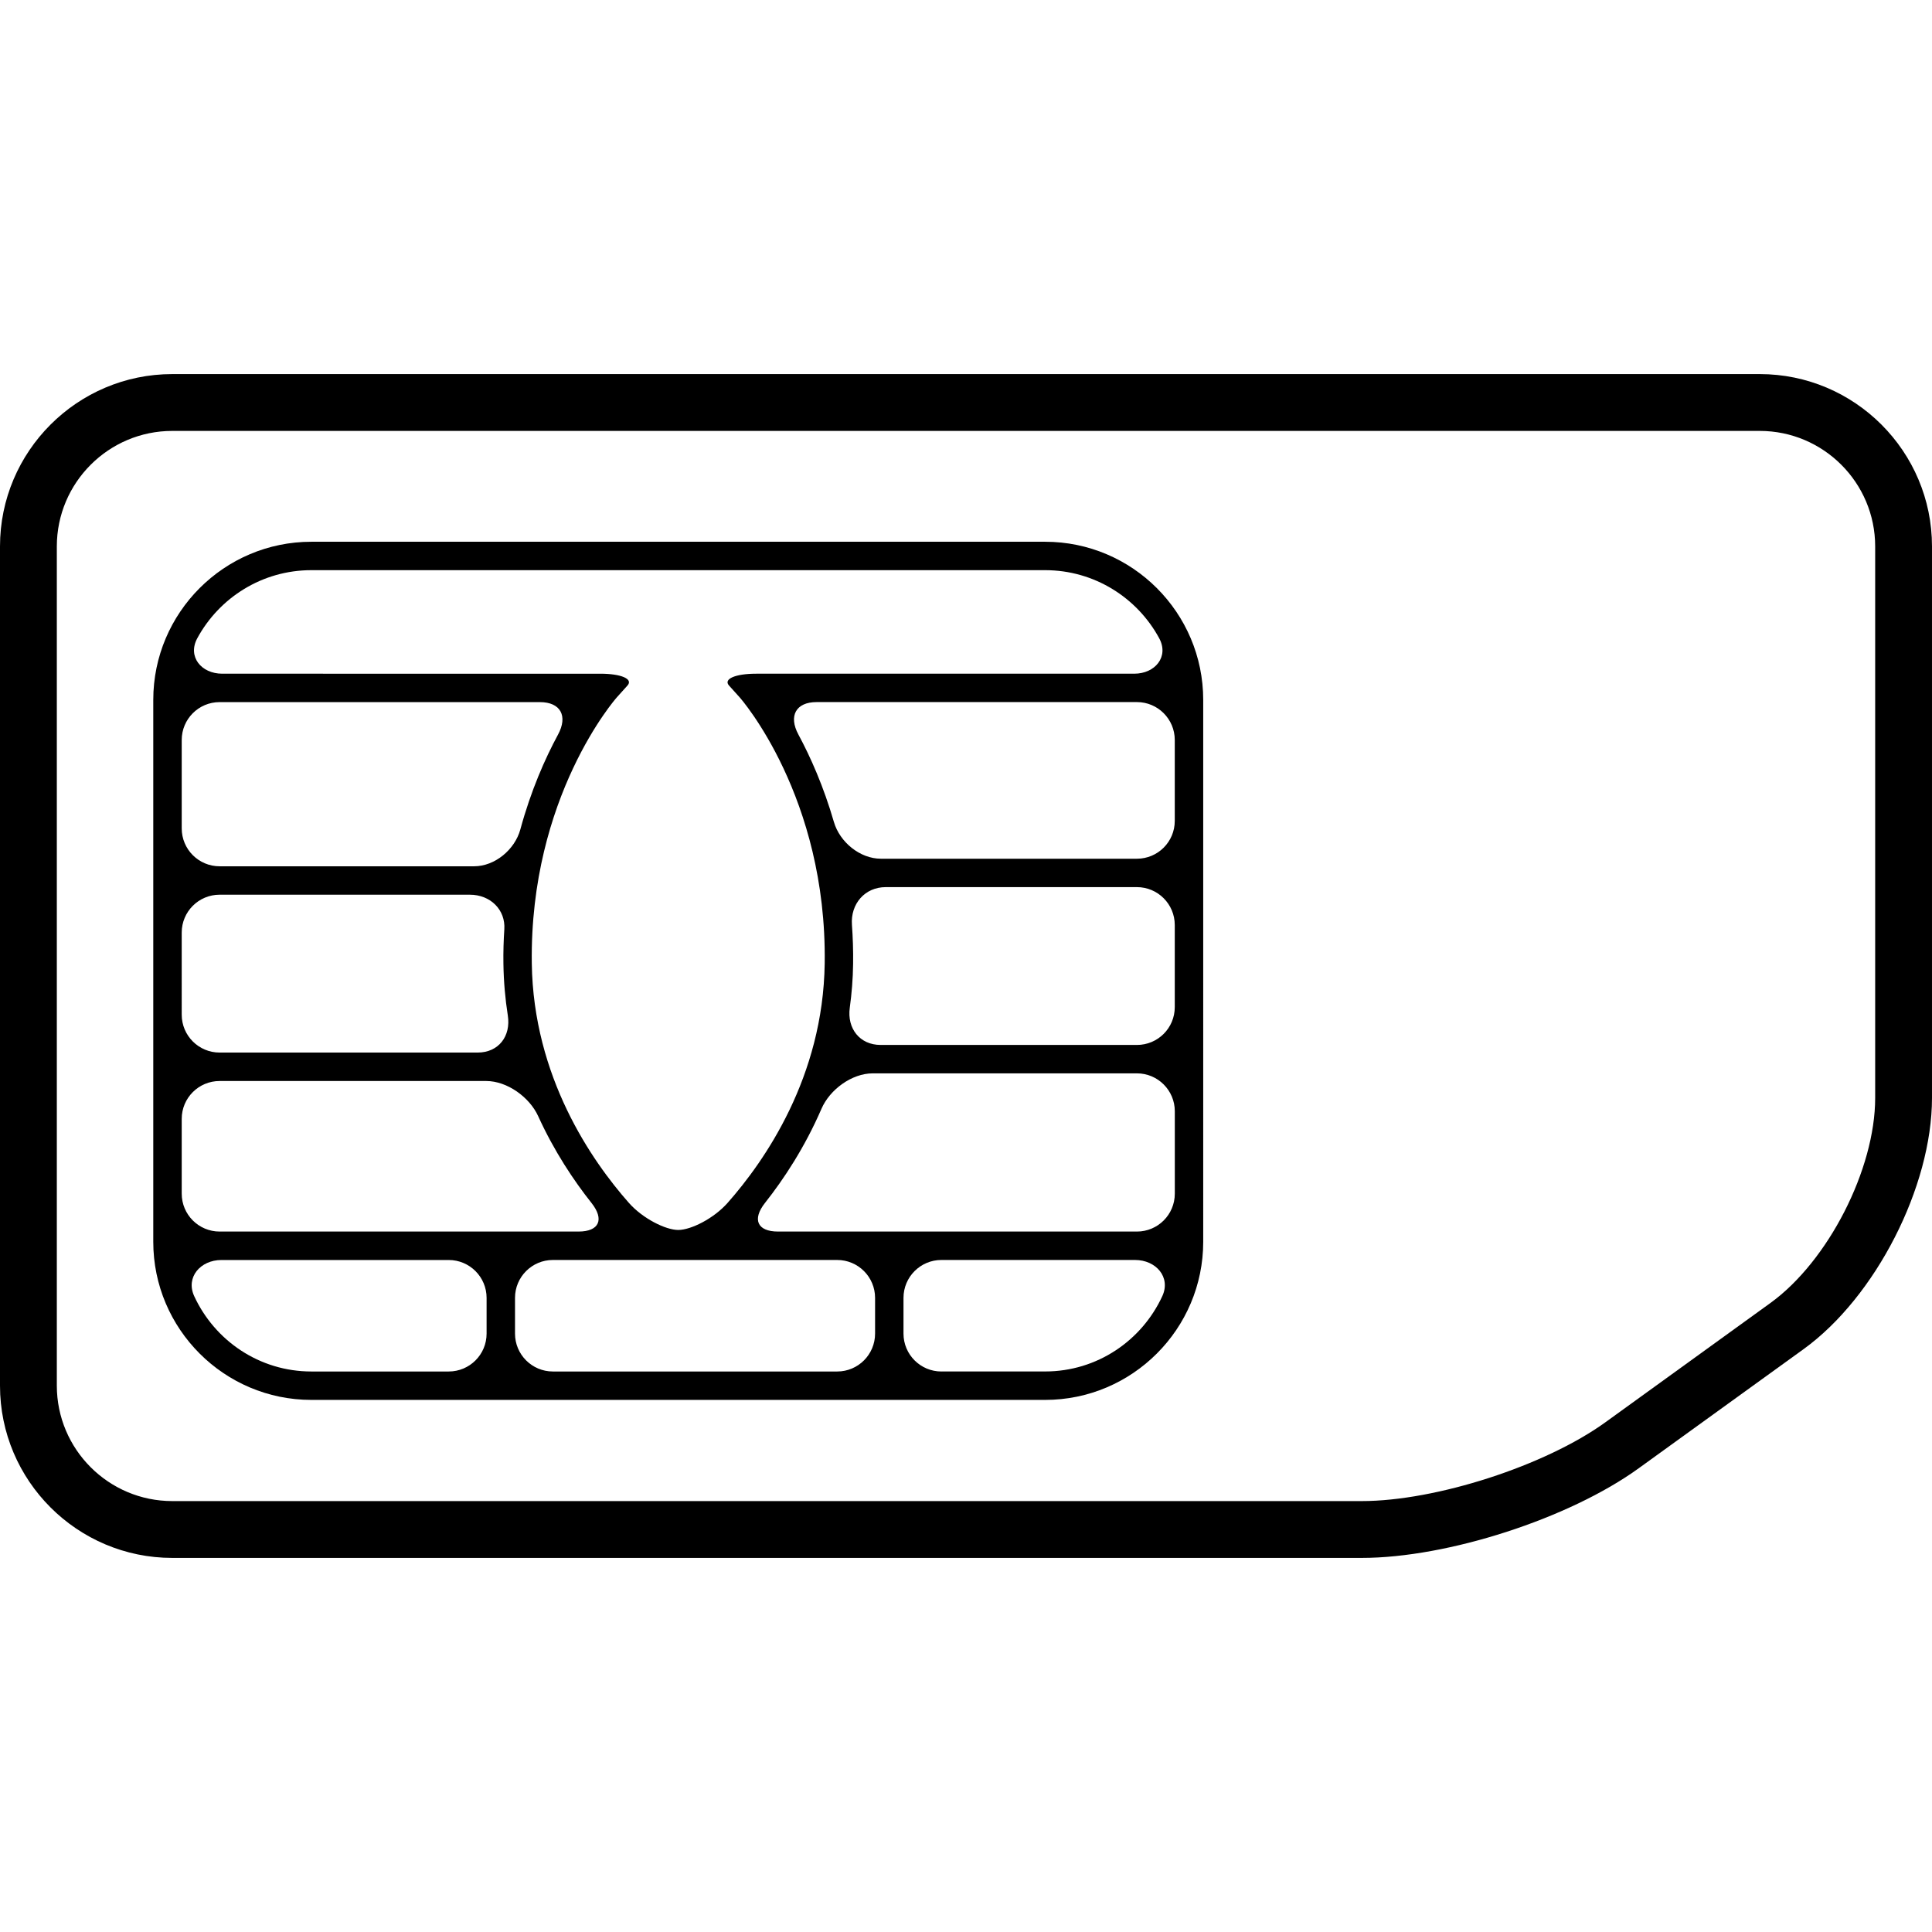 <?xml version="1.0" encoding="iso-8859-1"?>
<!-- Generator: Adobe Illustrator 16.0.0, SVG Export Plug-In . SVG Version: 6.00 Build 0)  -->
<!DOCTYPE svg PUBLIC "-//W3C//DTD SVG 1.1//EN" "http://www.w3.org/Graphics/SVG/1.1/DTD/svg11.dtd">
<svg version="1.1" id="Capa_1" xmlns="http://www.w3.org/2000/svg" xmlns:xlink="http://www.w3.org/1999/xlink" x="0px" y="0px"
	 width="487.688px" height="487.688px" viewBox="0 0 487.688 487.688" style="enable-background:new 0 0 487.688 487.688;"
	 xml:space="preserve">
<g>
	<g>
		<path d="M444.207,94.43H43.49C19.507,94.43,0,113.947,0,137.93v211.848c0,23.982,19.507,43.48,43.49,43.48h300.224
			c21.669,0,52.394-9.936,69.95-22.635l41.616-30.073c18.168-13.13,32.407-40.995,32.407-63.409V137.93
			C487.688,113.947,468.18,94.43,444.207,94.43z M473.344,277.15c0,18.006-11.877,41.233-26.46,51.771l-41.615,30.083
			c-15.186,10.987-42.802,19.909-61.545,19.909H43.49c-16.075,0-29.146-13.071-29.146-29.137V137.93
			c0-16.084,13.072-29.156,29.146-29.156h400.707c16.074,0,29.146,13.072,29.146,29.156V277.15z"/>
		<path d="M263.819,136.753H78.594c-22.003,0-39.904,17.911-39.904,39.914v136.792c0,22.003,17.901,39.914,39.904,39.914h185.226
			c22.004,0,39.904-17.911,39.904-39.914V176.667C303.724,154.664,285.823,136.753,263.819,136.753z M55.434,177.231h80.832
			c5.278,0,7.114,3.538,4.6,8.186c-3.309,6.12-6.856,14.162-9.515,23.944c-1.386,5.097-6.416,9.314-11.695,9.314H55.434
			c-5.278,0-9.562-4.284-9.562-9.562v-22.319C45.871,181.506,50.155,177.231,55.434,177.231z M55.434,225.847h63.16
			c5.279,0,9.027,3.882,8.711,8.702c-0.182,2.821-0.277,5.719-0.229,8.74c0.067,4.542,0.459,8.884,1.109,13.043
			c0.822,5.222-2.324,9.362-7.612,9.362h-65.14c-5.278,0-9.562-4.284-9.562-9.562V235.4
			C45.871,230.122,50.155,225.847,55.434,225.847z M55.434,272.876h67.301c5.279,0,10.92,4.063,13.11,8.864
			c4.074,8.932,8.998,16.285,13.464,21.917c3.28,4.141,1.989,7.22-3.29,7.22H55.434c-5.278,0-9.562-4.284-9.562-9.562v-18.886
			C45.871,277.15,50.155,272.876,55.434,272.876z M113.268,346.201H78.604c-13.139,0-24.403-7.804-29.577-19.011
			c-2.209-4.791,1.587-9.132,6.866-9.132h57.375c5.278,0,9.562,4.284,9.562,9.562v9.018
			C122.83,341.917,118.556,346.201,113.268,346.201z M211.331,346.201h-71.767c-5.278,0-9.562-4.284-9.562-9.562v-9.027
			c0-5.278,4.284-9.562,9.562-9.562h71.767c5.278,0,9.562,4.284,9.562,9.562v9.018C220.894,341.917,216.609,346.201,211.331,346.201
			z M237.628,346.201c-5.278,0-9.562-4.284-9.562-9.562v-9.027c0-5.278,4.284-9.562,9.562-9.562h48.893
			c5.279,0,9.085,4.342,6.876,9.132c-5.174,11.208-16.438,19.011-29.577,19.011h-26.191V346.201z M286.989,310.877h-90.585
			c-5.278,0-6.569-3.079-3.299-7.229c4.762-6.024,10.031-14.009,14.258-23.763c2.094-4.848,7.65-8.94,12.938-8.94h66.688
			c5.278,0,9.562,4.284,9.562,9.562v20.808C296.552,306.593,292.277,310.877,286.989,310.877z M286.989,263.772h-64.69
			c-5.279,0-8.511-4.16-7.793-9.391c0.488-3.558,0.793-7.248,0.841-11.093c0.048-3.404-0.067-6.675-0.296-9.84
			c-0.382-5.269,3.251-9.515,8.53-9.515h63.399c5.279,0,9.562,4.284,9.562,9.562v20.713
			C296.552,259.498,292.277,263.772,286.989,263.772z M286.989,216.763h-64.633c-5.278,0-10.385-4.198-11.857-9.275
			c-2.591-8.941-5.881-16.352-8.97-22.089c-2.505-4.647-0.66-8.176,4.619-8.176h80.832c5.279,0,9.562,4.284,9.562,9.562V207.2
			C296.552,212.488,292.277,216.763,286.989,216.763z M184.021,173.043l2.687,2.984c0.22,0.239,22.051,25.044,21.468,67.157
			c-0.392,28.669-15.137,49.859-24.518,60.464c-3.5,3.959-9.266,6.828-12.45,6.828c-3.175,0-8.951-2.869-12.451-6.828
			c-9.381-10.614-24.126-31.805-24.518-60.463c-0.574-42.114,21.248-66.919,21.468-67.158c0,0,1.205-1.339,2.687-2.984
			c1.492-1.654-1.587-2.983-6.875-2.983H56.093c-5.278,0-8.816-4.303-6.292-8.95c5.546-10.232,16.371-17.184,28.792-17.184h185.226
			c12.422,0,23.247,6.952,28.793,17.184c2.515,4.647-1.014,8.95-6.302,8.95h-95.424C185.618,170.06,182.539,171.398,184.021,173.043
			z"/>
	</g>
</g>
<g>
</g>
<g>
</g>
<g>
</g>
<g>
</g>
<g>
</g>
<g>
</g>
<g>
</g>
<g>
</g>
<g>
</g>
<g>
</g>
<g>
</g>
<g>
</g>
<g>
</g>
<g>
</g>
<g>
</g>
</svg>
